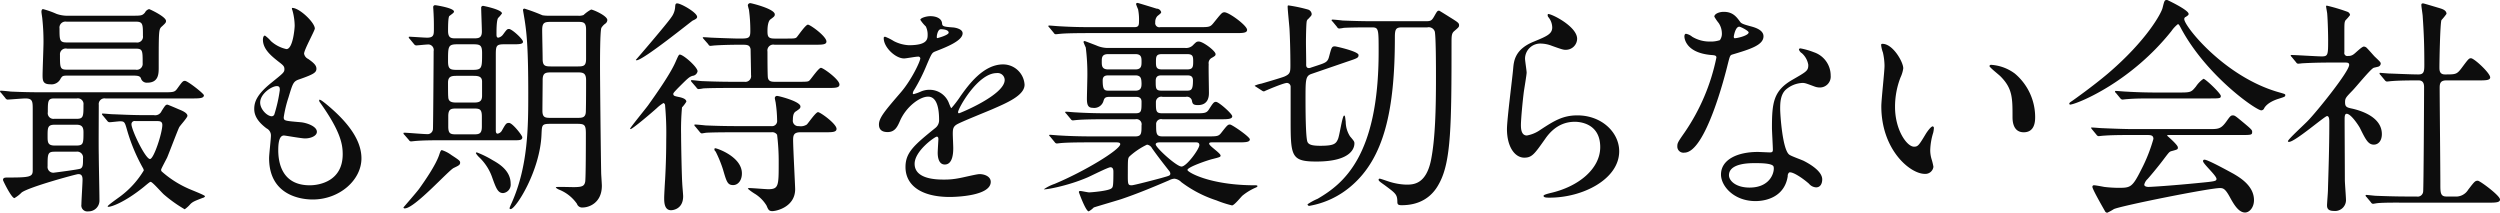 <svg xmlns="http://www.w3.org/2000/svg" width="612.559" height="52.12" viewBox="0 0 612.559 52.12">
  <defs>
    <style>
      .cls-1 {
        fill: #0d0d0d;
        fill-rule: evenodd;
      }
    </style>
  </defs>
  <path id="aboutus_vision_heading.svg" data-name="aboutus/vision_heading.svg" class="cls-1" d="M392.083,2495.39a0.76,0.76,0,0,0,.5.39c0.5,0,3.752-.28,4.424-0.28,1.792,0,1.792.79,1.792,2.75v14.89c0,1.57-.672,1.74-6.048,1.74-0.728,0-1.232,0-1.232.62,0,0.16,2.072,4.42,2.8,4.42a8.325,8.325,0,0,0,1.792-1.4c2.016-1.4,13.384-4.48,13.832-4.48,0.616,0,1.064.22,1.064,1.34,0,0.9-.28,5.16-0.28,6.11a1.459,1.459,0,0,0,1.68,1.68,2.649,2.649,0,0,0,2.744-2.69c0-1.62-.168-9.41-0.168-11.14-0.056-1.74,0-10.31,0-12.27a1.4,1.4,0,0,1,1.624-1.57h21.112c1.848,0,3.024,0,3.024-.78,0-.39-3.976-3.53-4.648-3.53-0.5,0-.672.23-1.848,1.85-0.672.95-.952,0.95-3.584,0.95H401.1c-2.632,0-4.928-.05-7.672-0.17-0.336-.05-2.072-0.22-2.464-0.22a0.151,0.151,0,0,0-.168.17,0.47,0.47,0,0,0,.224.33Zm17.416,6.55c1.232,0,1.736.45,1.736,1.8,0,2.74,0,3.3-1.736,3.3h-5.32c-1.736,0-1.736-.84-1.736-2.3,0-2.07,0-2.8,1.736-2.8h5.32Zm0.112-6.44a1.387,1.387,0,0,1,1.624,1.57c0,2.75,0,3.42-1.624,3.42h-5.544a1.388,1.388,0,0,1-1.568-1.63c0-2.68,0-3.36,1.568-3.36h5.544Zm-0.168,13.05a1.442,1.442,0,0,1,1.68,1.63c0,1.51,0,2.18-.616,2.52-0.448.22-6.552,1-6.608,1a1.413,1.413,0,0,1-1.456-1.62c0-2.91,0-3.53,1.68-3.53h5.32Zm16.688-8.96c-3.192,0-6.1-.17-7.728-0.22-0.392,0-2.072-.17-2.464-0.17a0.132,0.132,0,0,0-.168.11,0.53,0.53,0,0,0,.224.39l1.064,1.29a0.77,0.77,0,0,0,.5.34c0.448,0,2.24-.23,2.632-0.23,1.12,0,1.176.23,1.736,2.19a43.42,43.42,0,0,0,3.864,9.24,1.663,1.663,0,0,1,.224.61,22.1,22.1,0,0,1-5.656,6.28c-0.5.39-3.192,2.24-3.192,2.52,0,0.11.112,0.11,0.224,0.11,0.672,0,3.92-1.07,8.624-4.87,1.344-1.12,1.512-1.24,1.68-1.24,0.448,0,2.744,2.69,3.3,3.14a33.574,33.574,0,0,0,5.04,3.58,7.719,7.719,0,0,0,1.4-1.28c0.616-.62,1.288-0.84,3.024-1.52a0.739,0.739,0,0,0,.56-0.39c0-.28-3.584-1.62-4.256-1.96a24.946,24.946,0,0,1-6.328-4.09,0.553,0.553,0,0,1-.168-0.5c0-.17,1.232-2.46,1.456-2.91,0.5-1.18,2.576-6.67,2.968-7.45,0.28-.5,2.016-2.35,2.016-2.8,0-.73-1.344-1.29-2.184-1.62-0.9-.4-2.632-1.12-2.688-1.12-0.448,0-.56.16-1.456,1.56a1.7,1.7,0,0,1-1.9,1.01h-2.352Zm3.136,1.46c0.56,0,1.288,0,1.288.95,0,1.9-2.072,8.34-3.024,8.34-1.12,0-4.536-7.11-4.536-8.51a0.764,0.764,0,0,1,.952-0.78h5.32ZM423,2489.9c1.512,0,2.016.06,2.3,0.62a1.478,1.478,0,0,0,1.568,1.12c2.8,0,2.8-2.24,2.8-3.75,0-9.35,0-9.35.84-10.08,0.784-.73.952-0.9,0.952-1.29,0-1.06-4.032-2.91-4.144-2.91a1.574,1.574,0,0,0-1.008.84c-0.672.78-.952,0.78-3.248,0.78H407.707a8.054,8.054,0,0,1-3.08-.45,21.723,21.723,0,0,0-3.3-1.17c-0.336,0-.392.45-0.392,0.67,0,0.28.224,1.51,0.224,1.79a52.5,52.5,0,0,1,.28,5.77c0,1.23-.224,6.78-0.224,7.9,0,1.34.056,2.29,1.848,2.29a2.468,2.468,0,0,0,2.576-1.4c0.448-.67.5-0.73,2.016-0.73H423Zm-15.9-8.12c-1.736,0-1.736-.61-1.736-3.41a1.477,1.477,0,0,1,1.736-1.68h17.024c1.68,0,1.68.67,1.68,3.47a1.422,1.422,0,0,1-1.68,1.62H407.091Zm0.112,6.67c-1.736,0-1.736-.45-1.736-3.64a1.413,1.413,0,0,1,1.736-1.51H424c1.736,0,1.736.44,1.736,3.58a1.445,1.445,0,0,1-1.736,1.57H407.2Zm55.1-15.12a1.115,1.115,0,0,0,.112.56,14.66,14.66,0,0,1,.56,3.75c0,0.78-.448,5.77-2.016,5.77a8.315,8.315,0,0,1-3.808-1.96,8.1,8.1,0,0,0-1.456-1.35c-0.392,0-.5.62-0.5,1.01,0,2.35,2.128,4.03,3.752,5.32,1.232,0.95,1.512,1.18,1.512,1.91,0,0.78-.336,1-3.248,3.36-3.528,2.85-4.144,4.7-4.144,6.38,0,1.74,1.008,3.25,3.024,4.76a1.924,1.924,0,0,1,1.064,1.79c0,0.79-.448,4.59-0.448,5.49,0,10.14,9.632,10.14,10.7,10.14,6.552,0,11.928-4.76,11.928-10.08,0-3.92-2.52-8.35-8.96-13.56-0.168-.11-1.4-1.17-1.4-0.67a0.893,0.893,0,0,0,.224.56c5.04,7.06,5.544,10.25,5.544,12.66,0,6.61-5.712,7.61-8.064,7.61-7,0-7.672-5.82-7.728-8.34,0-1.23,0-3.86,1.4-3.86,0.28,0,4.312.72,5.152,0.72,1.4,0,2.912-.61,2.912-1.62,0-1.4-2.632-2.24-3.976-2.35-3.92-.34-4.144-0.34-4.144-1.23a29.3,29.3,0,0,1,1.176-4.88c1.064-3.52,1.176-3.92,2.688-4.42,3.528-1.23,4.144-1.68,4.144-2.58,0-.84-0.672-1.45-2.016-2.4a1.782,1.782,0,0,1-1.008-1.29c0-.95,2.632-5.66,2.632-6.16C467.907,2476.86,463.987,2473.16,462.307,2473.33Zm-2.968,20.1a36.151,36.151,0,0,1-1.344,5.99,0.716,0.716,0,0,1-.616.45c-1.12,0-2.856-1.68-2.856-3.36,0-2.13,2.8-4.03,4.088-4.03C459.339,2492.48,459.339,2492.98,459.339,2493.43Zm57.344,12.32c1.344,0,2.072,0,2.072-.73,0-.44-2.408-3.52-3.248-3.52-0.672,0-.784.16-1.736,1.84a1.516,1.516,0,0,1-1.064.79c-0.448,0-.448-0.56-0.448-0.84v-18.26c0-2.41.056-2.8,2.072-2.8h2.016c1.512,0,2.576,0,2.576-.61,0-.68-2.744-3.14-3.416-3.14-0.448,0-.56.11-1.456,1.34a1.987,1.987,0,0,1-1.176.79c-0.448,0-.448-0.45-0.448-0.95,0-.9,0-3.25.392-3.87a7.853,7.853,0,0,0,.952-1.12c0-.95-4.536-1.85-4.592-1.85a0.448,0.448,0,0,0-.5.51c0,0.89.168,4.98,0.168,5.77,0,1.68-.9,1.68-2.128,1.68h-4.2c-1.12,0-1.96,0-1.96-1.85,0-.79,0-3.42.336-3.64,0.728-.56,1.12-0.79,1.12-1.07,0-.89-4.424-1.56-4.536-1.56a0.462,0.462,0,0,0-.56.44c0,0.06.112,1.74,0.112,2.08,0.056,1,.056,2.18.056,3.24,0,1.46,0,2.19-1.68,2.19-0.672,0-3.7-.23-4.312-0.23a0.133,0.133,0,0,0-.168.12,0.53,0.53,0,0,0,.224.39l1.064,1.29a0.786,0.786,0,0,0,.5.33c0.336,0,2.352-.22,2.744-0.22a1.363,1.363,0,0,1,1.568,1.62c0,1.63-.112,18.65-0.168,19.1a1.325,1.325,0,0,1-1.512,1.23c-0.9,0-4.7-.34-5.488-0.34-0.112,0-.224,0-0.224.12a0.53,0.53,0,0,0,.224.39l1.12,1.29a0.6,0.6,0,0,0,.5.33c0.168,0,1.008-.11,1.176-0.11,1.96-.17,4.48-0.17,6.216-0.17h17.808Zm-13.776-9.24c-1.176,0-2.3,0-2.3-1.45-0.056-.12-0.056-3.03-0.056-3.42,0-1.68,1.008-1.68,2.352-1.68h3.64c1.176,0,2.352,0,2.352,1.4v3.47c0,1.68-1.008,1.68-2.352,1.68h-3.64Zm0-8.01c-1.792,0-2.352-.11-2.352-2.12,0-3.7,0-4.15,2.352-4.15h3.64c1.792,0,2.352.11,2.352,2.13,0,3.7,0,4.14-2.352,4.14h-3.64Zm3.864,9.47c1.456,0,2.072.05,2.072,1.96v2.46c0,1.85-.728,1.91-2.072,1.91h-4.088c-1.456,0-2.072-.06-2.072-1.91v-2.52c0-1.85.728-1.9,2.072-1.9h4.088Zm18.592-22.74a8.628,8.628,0,0,1-1.68-.11,44.8,44.8,0,0,0-4.368-1.62,0.338,0.338,0,0,0-.392.33c0,0.11.392,2.3,0.448,2.75,0.5,3.24.84,7.11,0.84,17.58,0,8.12,0,17.81-4.032,26.88a13.615,13.615,0,0,0-.56,1.34,0.254,0.254,0,0,0,.28.23c1.232,0,7.224-9.35,7.56-18.31,0.112-2.36.056-2.58,2.3-2.58h6.384c1.848,0,2.184.22,2.184,2.35,0,1.68,0,11.03-.168,11.87-0.224,1.01-.672,1.29-2.856,1.29-0.672,0-3.976-.11-4.256,0-0.336.11,0.672,0.62,0.728,0.62a9.676,9.676,0,0,1,4.368,3.47,1.323,1.323,0,0,0,1.4.9c1.624,0,4.7-1.18,4.7-5.32,0-.51-0.168-2.75-0.168-3.2-0.112-6.49-.28-22.56-0.28-25.98,0-1.51,0-8.79.336-9.52a3.531,3.531,0,0,1,1.008-1.06,1.157,1.157,0,0,0,.448-0.84c0-1.07-3.528-2.58-3.976-2.58a8.931,8.931,0,0,0-1.848,1.34,3.122,3.122,0,0,1-1.4.17h-7Zm0.672,12.43c-1.568,0-2.3,0-2.3-1.84,0-1.12-.112-6.05-0.112-7.06,0-1.9.616-2.02,2.184-2.02H532.2c1.456,0,2.184,0,2.184,1.91v7.17c0,1.73-.616,1.84-2.072,1.84h-6.272Zm-0.28,12.6c-1.344,0-2.072-.05-2.072-1.73,0-1.18.056-6.5,0.056-7.56,0-1.85.84-1.85,2.3-1.85h6.216c1.288,0,2.128.06,2.128,1.9,0,2.08,0,5.55-.056,7.56,0,1.68-.9,1.68-2.184,1.68h-6.384Zm-24.416,9.08a8.049,8.049,0,0,0-2.3-1.18c-0.28,0-.448.56-0.672,1.23-0.9,2.58-3.528,6.33-4.76,8.07-0.56.84-3.976,4.7-3.976,4.76a0.281,0.281,0,0,0,.336.22c2.408,0,10.752-9.35,11.984-9.91,1.176-.56,1.568-0.73,1.568-1.29C503.523,2510.79,503.3,2510.62,501.339,2509.34Zm10.136,1.28a23.832,23.832,0,0,0-3.864-1.9,0.2,0.2,0,0,0-.224.22,5.189,5.189,0,0,0,.952,1.12,12.426,12.426,0,0,1,3.08,4.93c0.9,2.47,1.344,3.7,2.632,3.7a2.085,2.085,0,0,0,1.848-2.3C515.9,2513.09,512.875,2511.41,511.475,2510.62Zm44.285-16.12c-0.056-.28.056-0.4,1.12-1.52,2.464-2.46,2.744-2.74,3.584-3.02a1.365,1.365,0,0,0,1.232-1.12c0-1.01-3.472-4.09-4.368-4.09-0.28,0-.56.79-0.9,1.51-1.288,3.14-5.1,8.46-6.888,10.98-0.448.62-4.368,5.43-4.368,5.66a0.124,0.124,0,0,0,.112.11c0.448,0,5.152-3.98,6.44-5.15a8.951,8.951,0,0,1,1.624-1.24,0.64,0.64,0,0,1,.392.62,74.7,74.7,0,0,1,.28,8.29c0,2.52-.056,5.93-0.28,9.91-0.056.84-.224,3.75-0.224,4.42,0,0.96,0,3.03,1.68,3.03,0.392,0,2.968-.23,2.968-3.42,0-.5-0.224-2.8-0.224-3.25-0.112-1.4-.28-9.52-0.28-11.92a60.314,60.314,0,0,1,.224-6.61,7.717,7.717,0,0,0,1.064-1.4c0-.79-1.456-1.07-2.016-1.18C556.208,2494.94,555.816,2494.89,555.76,2494.5Zm10.08,13.32a0.662,0.662,0,0,0,.28.68,29.891,29.891,0,0,1,1.792,4.36c0.9,3.08,1.12,3.87,2.52,3.87,1.12,0,2.128-1.07,2.128-2.86,0-4.09-6.1-6.16-6.5-6.16A0.228,0.228,0,0,0,565.84,2507.82Zm-1.512-25.59a0.567,0.567,0,0,0,.5.39c0.168,0,.952-0.11,1.176-0.11,0.728-.05,2.856-0.17,6.384-0.17,1.456,0,2.072,0,2.3,1.07,0,0.22.112,5.6,0.112,6.38a1.407,1.407,0,0,1-1.624,1.63h-2.744c-2.632,0-5.1-.06-7.672-0.17-0.336,0-2.072-.23-2.464-0.23-0.168,0-.224.06-0.224,0.17a0.974,0.974,0,0,0,.224.34l1.12,1.29a0.683,0.683,0,0,0,.5.39,9.156,9.156,0,0,0,1.176-.17c1.96-.11,5.768-0.11,7.056-0.11H593.5c1.9,0,2.968,0,2.968-.84,0-1.23-3.976-4.09-4.535-4.09s-2.3,2.58-2.744,3.02c-0.336.4-.616,0.4-2.968,0.4h-5.656c-0.784,0-1.456-.12-1.624-0.96-0.112-.44-0.112-5.76-0.112-6.44a1.446,1.446,0,0,1,1.736-1.68h9.744c1.9,0,2.967,0,2.967-.78,0-1.29-3.975-4.14-4.535-4.14s-2.3,2.57-2.744,3.08c-0.336.33-.616,0.33-2.968,0.33h-2.464c-1.568,0-1.736-.5-1.736-1.85,0-1.68.336-2.57,0.728-2.85,0.9-.67,1.064-0.79,1.064-1.23,0-1.35-5.768-2.75-5.992-2.75a0.614,0.614,0,0,0-.616.51,11.152,11.152,0,0,0,.28,1.12,37.7,37.7,0,0,1,.336,5.26c0,1.79-.5,1.79-2.912,1.79-0.784,0-5.544-.17-6.5-0.22-0.28,0-1.456-.11-2.016-0.11-0.168,0-.224,0-0.224.11a0.992,0.992,0,0,0,.224.33Zm15.456,21.56a1.386,1.386,0,0,1,1.4.62,53.322,53.322,0,0,1,.392,6.83c0,5.66,0,6.5-2.576,6.5-0.616,0-3.864-.28-4.592-0.28a0.38,0.38,0,0,0-.392.16,13.135,13.135,0,0,0,1.792,1.29,8.656,8.656,0,0,1,2.8,2.86c0.392,0.95.56,1.34,1.4,1.34,1.064,0,5.6-1.06,5.6-5.37,0-.84-0.5-10.14-0.5-12.04,0-1.18.168-1.91,1.792-1.91h5.879c1.9,0,2.968,0,2.968-.84,0-1.23-3.975-4.09-4.535-4.09s-2.3,2.58-2.744,3.03a2.72,2.72,0,0,1-1.96.39,1.334,1.334,0,0,1-1.456-1.57c0-1.45.392-1.85,0.784-2.07,0.9-.62,1.064-0.73,1.064-1.18,0-1.23-5.32-2.57-5.656-2.57a0.53,0.53,0,0,0-.616.56c0,0.17.224,1.06,0.224,1.23a31.145,31.145,0,0,1,.336,4.2,1.262,1.262,0,0,1-1.456,1.4h-8.456c-2.632,0-5.152-.06-7.672-0.17-0.392-.05-2.128-0.22-2.52-0.22a0.137,0.137,0,0,0-.168.11,0.459,0.459,0,0,0,.224.39l1.064,1.29a0.954,0.954,0,0,0,.5.39c0.168,0,1.008-.17,1.176-0.17,1.96-.11,5.824-0.11,7.112-0.11h8.792Zm-23.072-31.58c-0.392,0-.448.22-0.5,0.73a4.7,4.7,0,0,1-.952,2.68c-0.952,1.46-8.4,10.14-8.68,10.42a0.132,0.132,0,0,0,.168.11c1.624,0,13.44-9.57,13.776-9.74,1.064-.45,1.064-0.73,1.064-0.9C561.584,2474.45,557.608,2472.21,556.712,2472.21Zm51.564,31.53c1.792,0,2.408-1.35,3.024-2.75,1.456-3.36,4.76-5.93,6.888-5.93,2.24,0,2.688,3.13,2.688,5.65a2.388,2.388,0,0,1-.84,1.96c-5.264,4.26-7.392,6.05-7.392,9.63,0,4.43,3.752,7.34,10.864,7.34,1.344,0,10.024-.22,10.024-3.7,0-1.34-1.568-1.9-2.744-1.9-0.728,0-4.312.9-5.1,1.01a17.638,17.638,0,0,1-3.584.33c-1.624,0-7.224,0-7.224-3.86,0-3.19,4.984-6.66,5.432-6.66,0.392,0,.392.44,0.392,0.67,0,0.05-.168,2.74-0.168,3.3,0,1.01.224,2.86,1.736,2.86,2.072,0,2.072-3.19,2.072-4.09,0-.5-0.112-2.86-0.112-3.36,0-1.18.056-1.79,0.952-2.35,1.008-.62,7.336-3.14,8.736-3.75,3.472-1.52,7.9-3.36,7.9-6a5.281,5.281,0,0,0-5.264-4.98c-4.872,0-8.512,5.1-10.36,7.67a26.244,26.244,0,0,1-2.3,3.03c-0.112,0-.168-0.12-0.56-1.07a5.048,5.048,0,0,0-4.76-3.41,5.235,5.235,0,0,0-2.184.44,10.674,10.674,0,0,1-1.736.62,0.2,0.2,0,0,1-.224-0.22,2.027,2.027,0,0,1,.392-0.9,43.457,43.457,0,0,0,3.024-6.05c1.232-2.85,1.288-2.97,2.128-3.3,2.576-1.01,6.664-2.58,6.664-4.43,0-1.17-2.128-1.45-2.52-1.45-2.24-.17-2.464-0.28-2.52-1.01-0.112-1.23-1.512-1.74-2.856-1.74-1.008,0-2.464.45-2.464,0.9a8.839,8.839,0,0,0,1.344,1.62,4.511,4.511,0,0,1,.448,1.96c0,1.12,0,2.64-4.592,2.64a8.99,8.99,0,0,1-3.7-1.01,12.472,12.472,0,0,0-2.128-1.07,0.315,0.315,0,0,0-.336.4c0,2.18,2.856,4.92,4.984,4.92,0.5,0,2.8-.44,3.36-0.44a0.512,0.512,0,0,1,.616.39c0,0.78-2.24,5.43-4.76,8.34-3.808,4.43-5.376,6.22-5.376,7.9C606.148,2503.4,607.212,2503.74,608.276,2503.74Zm12.04-23.41c0-.23.224-1.79,1.008-1.79,0.5,0,1.9.11,1.9,0.84,0,0.61-2.688,1.34-2.8,1.34S620.316,2480.55,620.316,2480.33Zm14.672,8.96a1.723,1.723,0,0,1,1.96,1.68c0,3.69-11.032,8.17-11.2,8.17a0.246,0.246,0,0,1-.224-0.28C625.524,2497.97,630.34,2489.29,634.988,2489.29Zm33.981,5.82c0.56,0,1.512,0,1.512,1.18,0,2.35,0,2.85-1.568,2.85h-6.776c-3.136,0-6.048-.11-7.672-0.22-0.392,0-2.128-.17-2.464-0.17-0.056,0-.224,0-0.224.11s0,0.12.28,0.4l1.064,1.28a0.667,0.667,0,0,0,.5.34c0.168,0,1.008-.11,1.176-0.11,1.96-.17,5.712-0.17,7.056-0.17h7.112a1.263,1.263,0,0,1,1.512,1.51c0,1.91,0,2.69-1.512,2.69H658.217c-3.136,0-6.048-.11-7.672-0.22-0.392,0-2.128-.17-2.464-0.17-0.056,0-.224,0-0.224.11s0,0.11.28,0.39l1.064,1.29a0.7,0.7,0,0,0,.5.34c0.168,0,1.008-.12,1.176-0.12,1.96-.16,5.712-0.16,7.056-0.16h6.216c0.5,0,1.12,0,1.12.44,0,1.35-8.736,6.67-16.128,9.75a10.827,10.827,0,0,0-2.576,1.29c0,0.22,5.712-.73,10.752-2.92,0.9-.39,4.984-2.46,5.544-2.46,0.728,0,.728.78,0.728,1.18,0,3.52-.112,3.69-0.448,3.97-0.672.67-5.152,1.01-5.488,1.01s-1.848-.34-2.184-0.34a0.273,0.273,0,0,0-.336.28c0,0.06,1.68,4.71,2.408,4.71a5.217,5.217,0,0,0,1.232-.95c0.448-.17,5.6-1.68,6.664-2.02,3.976-1.34,7.9-2.97,11.816-4.65a3.146,3.146,0,0,1,1.288-.39,2.775,2.775,0,0,1,1.68.84,29.26,29.26,0,0,0,8.624,4.48,26.461,26.461,0,0,0,3.808,1.23c0.56,0,2.184-2.07,2.576-2.41a13.759,13.759,0,0,1,3.36-2.01,0.682,0.682,0,0,0,.336-0.34,0.736,0.736,0,0,0-.616-0.17c-11.144,0-16.576-3.24-16.576-3.75,0-.73,5.152-2.46,6.16-2.69,1.736-.44,1.96-0.5,1.96-0.84,0-.61-2.8-2.35-2.8-2.91,0-.33.392-0.33,0.84-0.33h6.16c1.736,0,2.968,0,2.968-.73,0-.62-4.368-3.64-4.872-3.64s-0.672.17-2.072,1.96c-0.728.95-1.008,0.95-3.584,0.95h-10.92c-1.512,0-1.512-.78-1.512-2.91a1.218,1.218,0,0,1,1.512-1.29h14.168c1.736,0,2.968,0,2.968-.73,0-.61-3.3-3.53-3.976-3.53-0.5,0-.672.17-1.736,1.85-0.616.95-1.12,0.95-3.584,0.95h-7.784c-1.624,0-1.624-.5-1.624-2.8a1.307,1.307,0,0,1,1.624-1.23h5.712a1.257,1.257,0,0,1,1.456.79c0.168,0.84.224,1.23,1.512,1.23,2.688,0,2.688-2.35,2.688-3.03,0-1.12-.112-5.99-0.056-7a1.441,1.441,0,0,1,.784-1.56c0.784-.45.9-0.56,0.9-0.9,0-.78-3.08-3.08-4.088-3.08-0.56,0-.616.06-1.568,1.01a2.38,2.38,0,0,1-1.792.56h-18.7a6.97,6.97,0,0,1-3.08-.62c-0.28-.11-2.744-1.06-2.8-1.06a0.265,0.265,0,0,0-.336.22,13.773,13.773,0,0,0,.56,1.35,51.848,51.848,0,0,1,.392,6.77c0,0.9-.112,4.99-0.112,5.77,0,1.62.336,2.24,1.456,2.24a2.346,2.346,0,0,0,2.632-1.79c0.224-.62.392-0.9,1.512-0.9h6.272Zm0-5.26c1.512,0,1.456,1.01,1.512,1.9,0,0.84,0,1.85-1.512,1.85h-6.44c-1.12,0-1.568-.11-1.568-2.52,0-1.12.728-1.23,1.456-1.23h6.552Zm12.656-5.21c1.456,0,1.512.56,1.512,1.85,0,1.34-.112,1.9-1.512,1.9h-6.1c-1.456,0-1.512-.61-1.512-1.9,0-1.35.112-1.85,1.512-1.85h6.1Zm-19.32,3.75c-1.568,0-1.568-.95-1.568-1.9s0-1.85,1.568-1.85h6.664c1.512,0,1.512.9,1.512,1.85s0,1.9-1.512,1.9h-6.664Zm13.216,5.21c-1.568,0-1.568-.45-1.568-2.41,0-1.34.9-1.34,1.568-1.34h6.048c0.616,0,1.512,0,1.512,1.23,0,2.35-.392,2.52-1.624,2.52h-5.936Zm-8.4,20.44c0-3.86,0-3.92.5-4.42a17.92,17.92,0,0,1,4.2-2.8,1.643,1.643,0,0,1,1.232.89c1.344,1.91,2.744,3.7,4.2,5.55a1.208,1.208,0,0,1,.28.61c0,0.56-.224.56-2.184,1.12-1.232.34-6.72,1.79-7.28,1.79C667.121,2516.78,667.121,2516.5,667.121,2514.04Zm16.576-7.78c0.392,0,.952,0,0.952.67,0,0.95-3.136,5.26-4.368,5.26s-6.328-4.65-6.328-5.43c0-.5.784-0.5,1.064-0.5h8.68Zm-8.624-28.23a1.007,1.007,0,0,1-1.232-1.17,2.121,2.121,0,0,1,.5-1.52c0.672-.56.952-0.72,0.952-1a1.17,1.17,0,0,0-1.12-.84c-0.728-.23-4.536-1.4-4.648-1.4a0.335,0.335,0,0,0-.392.28,12.114,12.114,0,0,0,.5,1.28,12.8,12.8,0,0,1,.224,2.97c0,0.95-.112,1.4-1.12,1.4H657.993c-2.632,0-4.928-.05-7.672-0.22-0.336,0-2.072-.17-2.464-0.17a0.228,0.228,0,0,0-.224.11,0.786,0.786,0,0,0,.28.39l1.064,1.29a0.592,0.592,0,0,0,.5.34c0.168,0,1.008-.11,1.176-0.11,0.56-.06,2.184-0.17,7.056-0.17h35.616c1.9,0,3.024,0,3.024-.79,0-1.06-4.424-4.31-5.544-4.31-0.616,0-.784.28-2.744,2.69-0.784.95-1.064,0.95-3.584,0.95h-9.408ZM712,2487.94a1.263,1.263,0,0,1-.5.12c-0.784,0-.672-0.79-0.672-1.12,0-1.4-.056-4.09-0.056-5.38,0-.95.056-4.2,0.168-4.82a0.945,0.945,0,0,1,.392-0.72c0.728-.79.84-0.84,0.84-1.24a1.268,1.268,0,0,0-.9-1.06,36.76,36.76,0,0,0-4.76-1.01c-0.224,0-.224.11-0.224,0.34,0,0.78.392,4.48,0.448,5.37,0.112,1.96.224,5.6,0.224,8.91,0,1.73-.056,2.18-1.456,2.8-0.784.33-5.264,1.62-5.6,1.73a6.894,6.894,0,0,0-1.68.51c0,0.11.056,0.11,0.392,0.33l1.4,0.9a0.8,0.8,0,0,0,.5.17c0.448-.23,4.76-2.07,5.6-2.07a0.939,0.939,0,0,1,.9,1v7.51c0,9.41,0,10.75,6.328,10.75,8.9,0,9.3-3.64,9.3-4.42,0-.45-0.056-0.56-1.064-1.74a6.631,6.631,0,0,1-1.064-3.58c-0.168-1.35-.168-1.52-0.392-1.52-0.448,0-1.12,4.93-1.512,5.77-0.5,1.18-1.064,1.63-4.312,1.63-1.9,0-2.8-.23-3.136-0.9-0.5-.95-0.5-8.85-0.5-10.47,0-4.76,0-5.71,1.4-6.22l8.96-3.08c2.352-.78,2.632-0.89,2.632-1.57,0-.89-5.544-2.12-5.768-2.12-0.784,0-.84.22-1.456,2.52-0.336,1.34-.9,1.51-2.912,2.18Zm28.5-9.85a1.562,1.562,0,0,1,1.848,1.06c0.28,1.51.28,8.96,0.28,11.26,0,7.56-.168,15.01-1.232,20.27-1.232,5.88-4.312,5.94-6.048,5.94a15.434,15.434,0,0,1-4.032-.68c-0.392-.11-2.24-0.78-2.464-0.78a0.255,0.255,0,0,0-.28.22c0,0.28.112,0.4,1.456,1.35,2.632,1.96,3.08,2.24,3.136,3.92,0,0.73.056,1.01,1.064,1.01,6.384,0,8.568-4.15,9.3-5.55,2.8-5.32,2.912-14.22,2.912-34.05,0-1.79,0-2.46.615-3.02,1.12-.95,1.232-1.06,1.232-1.46,0-.56-0.224-0.72-2.407-2.07-0.336-.22-2.408-1.51-2.464-1.51-0.448,0-.5.11-1.232,1.4-0.616,1.06-.84,1.18-2.128,1.18H727.4c-2.632,0-4.928-.06-7.672-0.17-0.392-.06-2.072-0.23-2.464-0.23a0.2,0.2,0,0,0-.224.17,1.152,1.152,0,0,0,.28.34l1.064,1.29a0.683,0.683,0,0,0,.5.39,9.156,9.156,0,0,0,1.176-.17c1.176-.06,2.8-0.11,5.656-0.11H726.9c1.68,0,1.68.33,1.68,5.99,0,25.65-8.736,32.37-14.952,36.01a13.919,13.919,0,0,0-2.464,1.34,0.4,0.4,0,0,0,.448.39,21.256,21.256,0,0,0,10.192-4.81c8.12-6.89,10.752-18.65,10.752-36.46,0-1.96.224-2.46,1.68-2.46H740.5Zm29.551-3.25a0.723,0.723,0,0,0,.112.73,4.111,4.111,0,0,1,.952,2.52c0,1.62-1.344,2.18-4.48,3.47-4.7,1.9-4.928,4.76-5.1,6.72-0.168,2.07-1.512,12.38-1.512,14.73,0,4.31,1.9,7,4.256,7,1.9,0,2.52-.95,5.1-4.59,2.464-3.59,5.32-4.2,7.28-4.2,1.12,0,6.216.33,6.216,6.21,0,5.27-5.264,9.69-12.264,11.26-0.392.11-1.624,0.39-1.624,0.67,0,0.45.784,0.45,1.512,0.45,8.12,0,17.024-4.54,17.024-11.37,0-4.59-4.256-8.79-10.248-8.79-3.584,0-5.712,1.34-9.128,3.58a8.182,8.182,0,0,1-3.248,1.35c-1.4,0-1.456-1.74-1.456-2.58,0-1.4.448-6.16,0.728-8.23,0.112-.79.672-4.09,0.672-4.59s-0.392-2.92-.392-3.42a3.732,3.732,0,0,1,3.976-3.7,7.807,7.807,0,0,1,2.632.56c2.52,0.9,2.8.96,3.3,0.96a2.755,2.755,0,0,0,2.856-2.69C777.223,2477.75,770.447,2474.5,770.055,2474.84Zm42.129,6.38a6.9,6.9,0,0,1-2.464.34,8.213,8.213,0,0,1-4.312-1.18,3.3,3.3,0,0,0-1.512-.72c-0.336,0-.392.44-0.392,0.67,0,0.05,0,3.97,6.608,4.53,0.84,0.06,1.232.12,1.232,0.62a50.108,50.108,0,0,1-7.728,18.26c-1.68,2.4-1.848,2.68-1.848,3.47a1.5,1.5,0,0,0,1.736,1.57c5.152,0,9.968-18.93,10.64-21.73,0.5-1.96.56-2.13,1.064-2.3,4.536-1.34,7.672-2.35,7.672-4.48,0-1.57-2.128-2.18-3.192-2.46-1.68-.45-2.24-0.67-2.52-1.07-0.9-1.23-1.792-2.46-4.032-2.46-1.12,0-2.3.5-2.3,1.18a11.3,11.3,0,0,0,1.064,1.56,4.607,4.607,0,0,1,.784,2.47A2.631,2.631,0,0,1,812.184,2481.22Zm3.528-.5a0.6,0.6,0,0,1-.112-0.34c0-.16.392-2.46,1.344-2.46,0.336,0,2.3,1.01,2.3,1.4C819.24,2480.16,815.88,2480.89,815.712,2480.72Zm13.44,32.93c0.784-.34,3.359,1.4,4.872,2.74a2.437,2.437,0,0,0,1.736.9c1.12,0,1.512-1.01,1.512-1.96,0-2.07-3.248-3.87-4.424-4.48-0.5-.28-3.136-1.18-3.64-1.57-1.68-1.18-2.24-9.86-2.24-11.26s0.056-3.41,1.344-4.64a6.681,6.681,0,0,1,4.088-1.68c0.672,0,.9.11,3.023,0.89a3.787,3.787,0,0,0,1.289.23,2.666,2.666,0,0,0,2.632-2.92,6.011,6.011,0,0,0-4.088-5.71,17.648,17.648,0,0,0-3.3-.95,0.335,0.335,0,0,0-.392.28,1.679,1.679,0,0,0,.727.9,4.879,4.879,0,0,1,1.568,2.85c0,1.46-.391,1.63-3.863,3.64-4.7,2.69-5.04,5.66-5.04,11.82,0,0.78.224,4.53,0.224,5.37,0,0.56-.28.62-0.784,0.62-0.392,0-2.464-.11-2.912-0.11-5.04,0-9.016,1.9-9.016,5.54,0,2.8,3.136,6.5,8.456,6.5,2.912,0,7.168-1.23,7.9-6.11A1.1,1.1,0,0,1,829.152,2513.65Zm-3.808-1.46c0.336,0.9-.448,5.15-5.88,5.15-3.36,0-5.04-1.68-5.04-3.02,0-2.97,5.04-2.97,6.328-2.97S825.064,2511.35,825.344,2512.19Zm26.689-30.07a0.312,0.312,0,0,0-.336.22,7.54,7.54,0,0,0,.448,1.91,15.526,15.526,0,0,1,.392,3.25c0,1.45-.784,8.34-0.784,9.91,0,10.69,7.056,16.57,10.64,16.57a1.981,1.981,0,0,0,2.128-1.73,14.214,14.214,0,0,0-.448-1.85,7.569,7.569,0,0,1-.336-2.24,15.733,15.733,0,0,1,.728-4.26,6.5,6.5,0,0,0,.168-1.12,0.393,0.393,0,0,0-.28-0.44c-0.448,0-1.4,1.34-1.736,1.9-1.68,2.8-1.9,3.08-2.856,3.08-1.736,0-4.648-4.09-4.648-9.74a19.829,19.829,0,0,1,1.344-7.23,7.621,7.621,0,0,0,.672-2.24C857.129,2486.6,854.609,2482.12,852.033,2482.12Zm26.712,5.15a0.43,0.43,0,0,0-.5.28c0,0.34,2.24,2.07,2.688,2.52,2.968,2.97,2.968,5.32,2.968,9.97,0,0.73,0,3.75,2.744,3.75,2.688,0,2.8-2.63,2.8-3.69a13.943,13.943,0,0,0-4.984-10.7A10.911,10.911,0,0,0,878.745,2487.27Zm19.572,9.69c2.016-.39,14.616-5.54,24.528-17.98a7.835,7.835,0,0,1,1.568-1.68c0.224,0,.336.17,0.952,1.35,6.328,11.53,18.256,19.77,19.488,19.77a0.807,0.807,0,0,0,.728-0.56c0.84-1.4,2.856-2.08,3.584-2.3,1.4-.45,1.568-0.5,1.568-0.84,0-.28,0-0.28-1.568-0.73-13.272-3.75-23.184-16.18-23.184-17.92a0.558,0.558,0,0,1,.392-0.56c0.56-.39.672-0.45,0.672-0.73,0-.95-5.208-3.41-5.264-3.41-0.672,0-.672.22-1.12,1.96-0.28,1.23-3.808,7.89-13.384,16.07-3.64,3.08-8.232,6.33-8.624,6.61-0.672.45-.84,0.56-0.84,0.78C897.813,2497.07,898.149,2497.02,898.317,2496.96Zm18.424,7.5c0.952,0,1.68,0,1.68.96a39.283,39.283,0,0,1-2.912,7.39c-2.3,4.59-2.688,4.59-5.824,4.59a30.209,30.209,0,0,1-3.3-.22c-0.336-.06-2.072-0.4-2.464-0.4a0.365,0.365,0,0,0-.448.4c0,0.5,1.96,3.97,3.08,5.93a0.634,0.634,0,0,0,.56.39,11.863,11.863,0,0,0,1.624-.89c1.9-.84,23.408-5.15,25.984-5.15,0.784,0,1.288.16,2.352,2.07,1.008,1.85,2.184,3.92,3.808,3.92,1.064,0,2.184-1.23,2.184-3.03,0-3.52-3.472-5.54-4.984-6.44-0.728-.39-6.272-3.47-7.112-3.47a0.338,0.338,0,0,0-.392.34c0,0.67,3.3,3.53,3.3,4.37,0,0.56-.448.61-4.48,1-6.216.62-11.48,0.96-12.208,0.96-0.224,0-1.008-.06-1.008-0.56a2.681,2.681,0,0,1,.784-1.35c0.336-.33,2.632-3.08,3.808-4.65,1.4-1.84,1.512-2.01,1.96-2.18,1.68-.45,1.68-0.45,1.68-0.95,0-.62-2.632-2.86-2.632-2.86,0-.17.224-0.17,0.784-0.17H939.7c2.632,0,2.912,0,2.912-.72,0-.51,0-0.56-2.856-2.92-1.288-1.06-1.456-1.17-1.9-1.17-0.5,0-.728.33-1.568,1.51-1.344,1.85-1.96,1.85-4.312,1.85h-18.48c-1.96,0-4.928-.11-7.672-0.23-0.336,0-2.072-.16-2.464-0.16-0.112,0-.224,0-0.224.11a3.427,3.427,0,0,0,.28.39l1.064,1.29a0.678,0.678,0,0,0,.5.33c0.168,0,1.008-.11,1.176-0.11,1.512-.11,2.912-0.17,7.056-0.17h3.528Zm2.576-10.41c-2.24,0-4.928-.06-7.672-0.23-0.336,0-2.072-.16-2.464-0.16a0.137,0.137,0,0,0-.168.11,0.459,0.459,0,0,0,.224.39l1.064,1.29a0.786,0.786,0,0,0,.5.33c0.168,0,1.008-.11,1.176-0.11,2.072-.17,3.7-0.17,7.112-0.17h12.88c2.688,0,2.968,0,2.968-.61s-3.752-4.2-4.256-4.2a7.05,7.05,0,0,0-1.848,1.9c-1.12,1.35-1.232,1.46-3.976,1.46h-5.544Zm52.388,26.88a0.716,0.716,0,0,0,.5.39c0.168,0,1.008-.17,1.176-0.17,1.96-.17,5.712-0.11,7.056-0.11h19.879c1.85,0,3.03,0,3.03-.78,0-.96-4.933-4.6-5.437-4.6-0.672,0-.84.23-2.352,2.19a3.479,3.479,0,0,1-3.3,1.68h-2.072c-1.456,0-1.456-1.01-1.456-3.08,0-3.75-.168-20.16-0.168-23.52,0-1.01.112-1.85,1.624-1.85h7.784c1.792,0,2.971,0,2.971-.73,0-1.06-3.923-4.7-4.707-4.7-0.5,0-.672.22-2.3,2.41-1.176,1.56-1.456,1.56-4.088,1.56-1.344,0-1.344-1.06-1.344-1.73,0-1.51.168-10.81,0.5-11.59a14.672,14.672,0,0,0,1.232-1.52c0-.95-1.176-1.23-1.68-1.4-0.392-.11-3.864-1.17-4.032-1.17-0.336,0-.448.11-0.448,0.39,0,0.45.336,2.41,0.336,2.86,0.28,4.2.392,6.72,0.392,11.87,0,1.57-.112,2.29-1.456,2.29-1.9,0-6.44-.22-7-0.22-0.28,0-2.3-.17-2.352-0.17a0.132,0.132,0,0,0-.168.11,0.529,0.529,0,0,0,.224.4l1.064,1.28a0.77,0.77,0,0,0,.5.34c0.224,0,1.008-.11,1.176-0.11,1.96-.17,5.208-0.17,6.608-0.17,1.344,0,1.344,1.18,1.344,1.74,0,2.91-.112,24.47-0.224,25.48a1.346,1.346,0,0,1-1.624,1.23h-2.184c-3.136,0-6.048-.11-7.672-0.17-0.392,0-2.128-.22-2.464-0.22a0.172,0.172,0,0,0-.168.16,0.593,0.593,0,0,0,.224.34Zm-18.312-34.27a0.6,0.6,0,0,0,.5.33c0.168,0,1.008-.11,1.176-0.11,1.96-.11,4.312-0.17,6.5-0.17h3.92c0.5,0,.9.06,0.9,0.56,0,1.63-7.9,11.43-10.136,13.72-0.728.79-4.872,4.54-4.872,4.99,0,0.16.168,0.16,0.28,0.16,1.456,0,8.736-6.32,9.3-6.32s0.56,0.95.56,1.56c0,6.61-.224,12.44-0.336,16.58,0,0.62-.224,3.19-0.224,3.75,0,0.79.336,1.35,1.68,1.35a2.675,2.675,0,0,0,2.968-2.58c0-.78-0.28-4.26-0.28-4.98,0-2.3-.056-12.66-0.056-14.79,0-.67,0-1.45.5-1.45,1.064,0,2.912,2.85,3.248,3.47,1.456,2.97,2.072,4.09,3.416,4.09,1.008,0,1.96-.84,1.96-2.58,0-4.26-5.264-5.77-7.168-6.22-1.344-.28-1.848-0.39-1.848-1.56,0-1.01.168-1.18,1.792-2.86,0.84-.84,4.424-5.26,5.208-5.6,0.168-.06.952-0.22,1.12-0.28a0.844,0.844,0,0,0,.616-0.73c0-.33-0.112-0.45-1.344-1.62-0.168-.11-1.344-1.51-2.016-2.19a1.085,1.085,0,0,0-.784-0.39c-0.5,0-2.128,1.68-2.52,1.91a2.025,2.025,0,0,1-1.344.39,0.74,0.74,0,0,1-.9-0.9v-4.7c0-2.35,0-2.63.28-3.14a10.684,10.684,0,0,0,1.12-1.29,0.991,0.991,0,0,0-.616-0.78,43.82,43.82,0,0,0-5.04-1.51c-0.056,0-.224,0-0.224.11,0,0.34.28,1.62,0.28,1.9,0.168,2.13.224,5.44,0.224,6.28,0,3.75,0,4.14-1.568,4.14-1.176,0-6.328-.34-7.392-0.34-0.056,0-.224,0-0.224.12a1.226,1.226,0,0,0,.28.39Z" transform="translate(-390.781 -2471.38)"/>
</svg>
